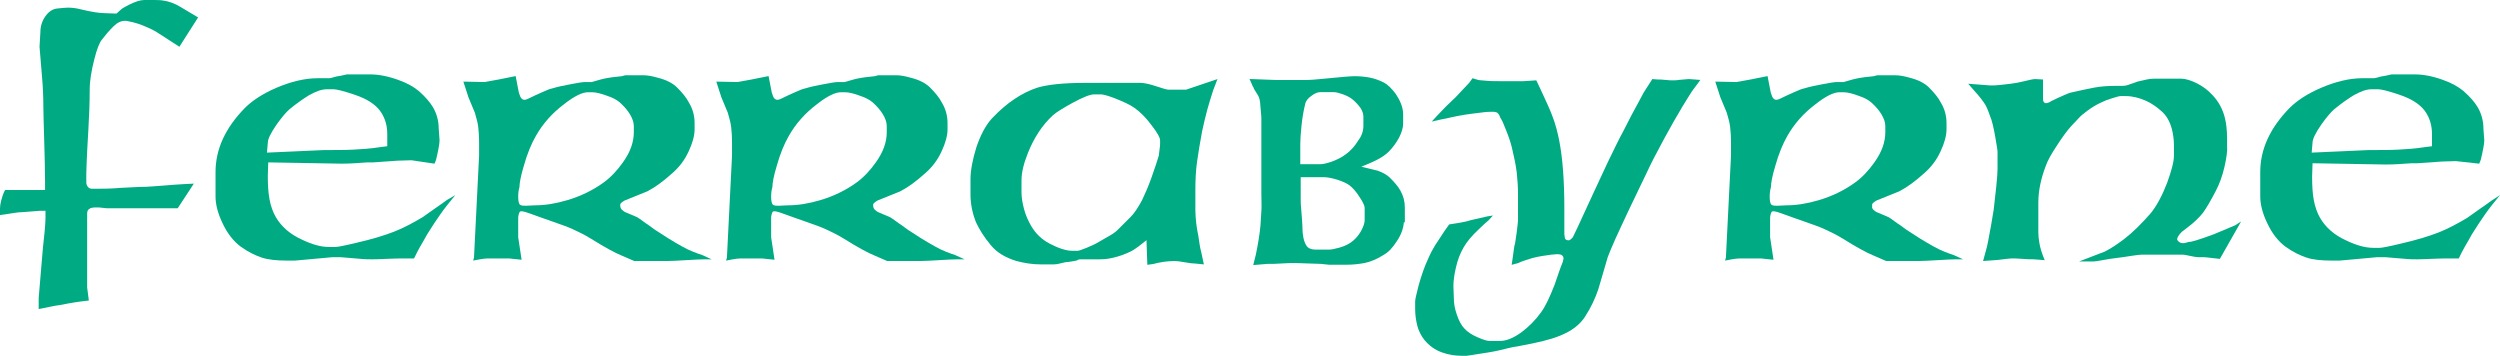 <?xml version="1.0" encoding="utf-8"?>
<!-- Generator: Adobe Illustrator 19.1.0, SVG Export Plug-In . SVG Version: 6.00 Build 0)  -->
<svg version="1.1" id="Layer_1" xmlns="http://www.w3.org/2000/svg" xmlns:xlink="http://www.w3.org/1999/xlink" x="0px" y="0px"
	 viewBox="170.3 377.7 588.1 83.7" style="enable-background:new 170.3 377.7 588.1 83.7;" xml:space="preserve">
<style type="text/css">
	.st0{fill:#00AB83;}
	.st1{fill:#00AB83;stroke:#00AB83;stroke-width:1.357;stroke-miterlimit:10;}
</style>
<g>
	<path class="st0" d="M216.9,381.8l-4.4,6.9l-4.8-3.1c-1-0.7-2.1-1.2-3.3-1.7c-1.1-0.5-2.4-0.9-3.9-1.2c-0.3-0.1-0.6-0.1-0.8-0.1
		c-0.9,0-1.8,0.4-2.7,1.3c-0.4,0.4-0.9,0.9-1.5,1.6l-1.2,1.5c-0.6,0.7-1.2,2.2-1.8,4.6c-0.7,2.7-1.1,5.1-1.1,7.3
		c0,2.7-0.1,5.7-0.3,9.1c-0.2,3.3-0.4,6.8-0.5,10.6c0,0.5,0,0.8,0,0.9c0,0.5,0,0.9,0,1.1c0,0.5,0.2,0.9,0.5,1.2
		c0.2,0.2,0.5,0.3,0.9,0.3c0.5,0,0.9,0,1.3,0c1.2,0,3,0,5.3-0.2c2.3-0.1,3.7-0.2,4-0.2c1.5,0,3-0.1,4.3-0.2c4-0.3,6.2-0.5,6.9-0.5
		l2.1-0.1l-3.8,5.8h-16.4c-0.1,0-0.5,0-1.2-0.1c-0.7-0.1-1.1-0.1-1.3-0.1c-0.6,0-1,0-1.3,0.1c-0.3,0-0.5,0.2-0.8,0.4
		c-0.2,0.2-0.3,0.6-0.3,1c0,0.4,0,0.7,0,1v16.3l0.4,3.1c-1.6,0.2-2.7,0.3-3.1,0.4c-1.3,0.2-2.4,0.4-3.3,0.6
		c-0.9,0.1-1.9,0.3-2.9,0.5s-1.8,0.4-2.5,0.5v-2.6l0.7-8.3c0.2-2.4,0.4-4.9,0.7-7.3c0.1-1.3,0.2-2.3,0.2-3.1v-1.8h-1.4l-3.9,0.3
		c-0.7,0-1.4,0.1-2.1,0.2c-0.7,0.1-1.4,0.2-1.9,0.3l-1.4,0.2c0-0.5,0-1.1,0-1.6s0.1-1.1,0.3-1.9c0.2-0.7,0.4-1.5,0.9-2.4h9.4v-2.1
		c0-2.6-0.1-5.8-0.2-9.6c-0.1-3.8-0.2-6.4-0.2-7.9c0-2.3-0.1-4.6-0.3-6.9c-0.2-2.3-0.4-4.7-0.6-7.2l0.2-3.4c0-1.4,0.4-2.7,1.2-3.8
		s1.7-1.7,2.8-1.8s1.9-0.2,2.4-0.2c1,0,2,0.1,3.1,0.4c2.5,0.6,4.4,0.9,5.6,0.9l2.8,0.1l1-0.9c0.3-0.3,1-0.7,2-1.2
		c1.4-0.7,2.6-1.1,3.6-1.1c2.3,0,3.7,0,4.2,0.1c1.5,0.2,2.9,0.7,4.2,1.5L216.9,381.8z"/>
	<path class="st0" d="M277.4,423.6c-1.4,1.7-2.6,3.2-3.5,4.5s-2,2.9-3.1,4.7c-0.7,1.2-1.2,2.2-1.6,2.8c-0.5,0.9-1,1.8-1.5,2.9h-2.3
		c-1,0-2.4,0-4.3,0.1c-1.9,0.1-3,0.1-3.2,0.1c-1,0-1.9,0-2.7-0.1c-2.8-0.2-4.4-0.4-4.8-0.4h-1.9l-8.8,0.8h-1.9
		c-2.4,0-4.4-0.2-5.9-0.7s-3.2-1.3-5-2.6c-1.6-1.2-3.1-3-4.3-5.6c-1.1-2.3-1.6-4.4-1.6-6.2v-5.7c0-5.4,2.3-10.4,6.9-15.1
		c1.7-1.7,4.1-3.3,7.3-4.7c3.5-1.5,6.8-2.3,9.8-2.3h2.3c0.4,0,0.7,0,1-0.1c0.3-0.1,0.7-0.2,1.1-0.3c0.8-0.1,1.6-0.3,2.5-0.5h5.5
		c1.9,0,4.1,0.4,6.6,1.3c2,0.7,3.6,1.6,4.8,2.6c1.6,1.4,2.7,2.7,3.4,3.9c0.8,1.4,1.3,3.1,1.3,4.9l0.2,2.8c0,0.5-0.1,1.1-0.2,1.7
		c-0.1,0.6-0.2,1.1-0.3,1.5c-0.1,0.4-0.2,0.8-0.3,1.3c-0.1,0.4-0.3,0.8-0.4,1l-5.4-0.8l-3.3,0.1l-5.7,0.4c-1.1,0-2,0-2.9,0.1
		c-2.5,0.2-4.1,0.2-4.6,0.2l-17.2-0.3l-0.1,3.1c0,2.2,0.1,4,0.4,5.6c0.3,1.6,0.8,3,1.5,4.2c1.3,2.2,3.3,4,6.2,5.3
		c2.3,1.1,4.4,1.7,6.3,1.7h1.5c0.5,0,2.1-0.3,5-1c3.5-0.8,6.5-1.7,8.8-2.6c2.3-0.9,4.5-2.1,6.7-3.4c1.9-1.4,3.9-2.7,5.8-4.1
		L277.4,423.6z M261.4,412.1v-2.9c0-1.9-0.5-3.6-1.4-5c-0.9-1.4-2.3-2.5-4.2-3.4c-1.3-0.6-3.1-1.2-5.3-1.8c-0.8-0.2-1.4-0.3-1.7-0.3
		h-1.7c-1.1,0-2.5,0.5-4.1,1.4c-1.3,0.8-2.9,1.9-4.6,3.3c-0.9,0.8-1.9,2-3.1,3.7c-1.3,1.9-2,3.3-2,4.2l-0.2,2.3l13.4-0.6
		c2.8,0,5.1,0,6.9-0.1c1.8-0.1,3.9-0.2,6.4-0.6L261.4,412.1z"/>
	<path class="st0" d="M337.7,438.7h-1.6c-1.1,0-2.6,0.1-4.4,0.2c-1.8,0.1-3.3,0.2-4.4,0.2h-5.2h-2.6l-3-1.3
		c-1.5-0.6-3.9-1.9-7.1-3.9c-1.6-1-3.1-1.7-4.4-2.3c-1.3-0.6-2.8-1.1-4.5-1.7c-2.8-1-4.3-1.5-4.5-1.6l-2-0.7c-0.4-0.1-0.7-0.2-1-0.2
		c-0.2,0-0.3,0-0.4,0.1c-0.1,0.1-0.2,0.3-0.3,0.7c-0.1,0.4-0.1,0.7-0.1,0.8v4.5l0.8,5.3l-2-0.2c-0.5-0.1-1-0.1-1.5-0.1s-0.8,0-1.1,0
		c-0.7,0-1.2,0-1.6,0c-0.6,0-1.2,0-1.8,0c-0.6,0-1.2,0.1-1.8,0.2l-1.6,0.3l0.2-0.7l1.2-24v-3c0-1.6-0.1-2.8-0.2-3.7
		c-0.1-0.9-0.4-2.1-0.8-3.4c-0.5-1.2-1-2.4-1.5-3.6l-1.2-3.7l5,0.1l3.3-0.6l4-0.8l0.6,3.1c0.1,0.6,0.2,1,0.3,1.2
		c0.2,0.7,0.5,1.1,0.8,1.2c0.2,0.1,0.5,0.1,0.8,0c0.3-0.1,0.5-0.2,0.7-0.3c1-0.5,1.9-0.9,2.8-1.3c1.1-0.5,2-0.9,2.6-1
		c1.3-0.4,2.8-0.7,4.4-1c1.6-0.3,2.7-0.5,3.3-0.5h1.6c0.7-0.2,1.4-0.4,2.1-0.6c0.7-0.2,1.3-0.3,1.9-0.4c0.6-0.1,1.3-0.2,2.4-0.3
		c0.4,0,0.9-0.1,1.5-0.3h4.2c1,0,2.1,0.2,3.5,0.6c2,0.5,3.5,1.3,4.5,2.3c1.2,1.2,2.2,2.4,2.8,3.6c0.9,1.5,1.3,3.1,1.3,4.8v1.4
		c0,1.5-0.5,3.3-1.4,5.2c-0.9,2-2.2,3.7-3.8,5.1c-2.1,1.9-4,3.3-5.9,4.3c-1.7,0.7-3.5,1.4-5.2,2.1c-0.3,0.1-0.5,0.3-0.8,0.5
		s-0.4,0.4-0.4,0.6s0,0.4,0.1,0.7c0.1,0.2,0.2,0.4,0.5,0.6c0.1,0.1,0.3,0.3,0.8,0.5c1.4,0.6,2.2,0.9,2.6,1.1
		c0.3,0.2,0.8,0.5,1.3,0.9c0.5,0.4,1,0.7,1.3,0.9l1.5,1.1c0.9,0.6,2,1.3,3.1,2c1,0.6,2.1,1.3,3.4,2c0.9,0.5,1.7,0.9,2.5,1.2
		c0.8,0.3,1.5,0.6,2.2,0.8L337.7,438.7z M319.4,408.8v-1.4c0-0.9-0.3-1.8-0.9-2.8s-1.4-1.9-2.4-2.8c-0.7-0.6-1.6-1.1-2.8-1.5
		c-1.6-0.6-2.8-0.9-3.7-0.9h-1c-1.3,0-3.2,0.9-5.6,2.8c-2.8,2.1-5,4.6-6.6,7.4c-1.1,1.9-2.1,4.3-2.9,7.2c-0.7,2.3-1,4-1,4.9
		c-0.2,0.7-0.3,1.4-0.3,2.3c0,1.1,0.2,1.8,0.5,1.9c0.3,0.2,0.8,0.2,1.3,0.2l2.1-0.1c2.4,0,4.9-0.4,7.6-1.2c3.1-0.9,6-2.3,8.5-4.1
		c1.7-1.2,3.3-2.9,4.7-4.9C318.6,413.4,319.4,411.1,319.4,408.8z"/>
	<path class="st0" d="M397.2,438.7h-1.6c-1.1,0-2.6,0.1-4.4,0.2c-1.8,0.1-3.3,0.2-4.4,0.2h-5.2H379l-3-1.3c-1.5-0.6-3.9-1.9-7.1-3.9
		c-1.6-1-3.1-1.7-4.4-2.3c-1.3-0.6-2.8-1.1-4.5-1.7c-2.8-1-4.3-1.5-4.5-1.6l-2-0.7c-0.4-0.1-0.7-0.2-1-0.2c-0.2,0-0.3,0-0.4,0.1
		c-0.1,0.1-0.2,0.3-0.3,0.7c-0.1,0.4-0.1,0.7-0.1,0.8v4.5l0.8,5.3l-2-0.2c-0.5-0.1-1-0.1-1.5-0.1s-0.8,0-1.1,0c-0.7,0-1.2,0-1.6,0
		c-0.6,0-1.2,0-1.8,0c-0.6,0-1.2,0.1-1.8,0.2l-1.6,0.3l0.2-0.7l1.2-24v-3c0-1.6-0.1-2.8-0.2-3.7c-0.1-0.9-0.4-2.1-0.8-3.4
		c-0.5-1.2-1-2.4-1.5-3.6l-1.2-3.7l5,0.1l3.3-0.6l4-0.8l0.6,3.1c0.1,0.6,0.2,1,0.3,1.2c0.2,0.7,0.5,1.1,0.8,1.2
		c0.2,0.1,0.5,0.1,0.8,0c0.3-0.1,0.5-0.2,0.7-0.3c1-0.5,1.9-0.9,2.8-1.3c1.1-0.5,2-0.9,2.6-1c1.3-0.4,2.8-0.7,4.4-1
		c1.6-0.3,2.7-0.5,3.3-0.5h1.6c0.7-0.2,1.4-0.4,2.1-0.6c0.7-0.2,1.3-0.3,1.9-0.4c0.6-0.1,1.3-0.2,2.4-0.3c0.4,0,0.9-0.1,1.5-0.3h4.2
		c1,0,2.1,0.2,3.5,0.6c2,0.5,3.5,1.3,4.5,2.3c1.2,1.2,2.2,2.4,2.8,3.6c0.9,1.5,1.3,3.1,1.3,4.8v1.4c0,1.5-0.5,3.3-1.4,5.2
		c-0.9,2-2.2,3.7-3.8,5.1c-2.1,1.9-4,3.3-5.9,4.3c-1.7,0.7-3.5,1.4-5.2,2.1c-0.3,0.1-0.5,0.3-0.8,0.5s-0.4,0.4-0.4,0.6
		s0,0.4,0.1,0.7c0.1,0.2,0.2,0.4,0.5,0.6c0.1,0.1,0.3,0.3,0.8,0.5c1.4,0.6,2.2,0.9,2.6,1.1c0.3,0.2,0.8,0.5,1.3,0.9
		c0.5,0.4,1,0.7,1.3,0.9l1.5,1.1c0.9,0.6,2,1.3,3.1,2c1,0.6,2.1,1.3,3.4,2c0.9,0.5,1.7,0.9,2.5,1.2s1.5,0.6,2.2,0.8L397.2,438.7z
		 M378.9,408.8v-1.4c0-0.9-0.3-1.8-0.9-2.8s-1.4-1.9-2.4-2.8c-0.7-0.6-1.6-1.1-2.8-1.5c-1.6-0.6-2.8-0.9-3.7-0.9h-1
		c-1.3,0-3.2,0.9-5.6,2.8c-2.8,2.1-5,4.6-6.6,7.4c-1.1,1.9-2.1,4.3-2.9,7.2c-0.7,2.3-1,4-1,4.9c-0.2,0.7-0.3,1.4-0.3,2.3
		c0,1.1,0.2,1.8,0.5,1.9c0.3,0.2,0.8,0.2,1.3,0.2l2.1-0.1c2.4,0,4.9-0.4,7.6-1.2c3.1-0.9,6-2.3,8.5-4.1c1.7-1.2,3.3-2.9,4.7-4.9
		C378.1,413.4,378.9,411.1,378.9,408.8z"/>
	<path class="st0" d="M456.7,396.3l-1,2.6c-0.5,1.6-1,3.1-1.4,4.6s-0.8,3.2-1.2,5c-0.5,2.7-0.9,5.1-1.2,7.2
		c-0.3,2.1-0.4,4.4-0.4,6.8v4.7c0,1,0.1,2,0.2,3s0.3,2,0.5,3c0.1,0.7,0.2,1.4,0.3,2c0.1,0.6,0.2,1.2,0.4,1.9l0.6,2.8l-2-0.2
		c-0.6,0-1.4-0.1-2.5-0.3c-1-0.2-1.9-0.3-2.5-0.3c-0.9,0-1.7,0.1-2.5,0.2c-0.8,0.1-1.6,0.3-2.4,0.5l-1.4,0.2l-0.2-5.8l-1.9,1.5
		c-0.6,0.4-1.1,0.8-1.7,1.1c-0.6,0.3-1.3,0.6-2.1,0.9c-0.8,0.3-1.6,0.5-2.5,0.7c-0.8,0.2-1.8,0.3-2.8,0.3h-3c-1.3,0-2,0-2.1,0.1
		c-0.1,0.2-0.8,0.3-2.1,0.5c-0.5,0-1.1,0.1-1.8,0.3c-0.7,0.2-1.3,0.3-1.8,0.3h-3c-2,0-3.9-0.3-5.8-0.8c-2.6-0.8-4.6-2-6-3.7
		c-1.6-1.9-2.7-3.7-3.5-5.4c-0.8-2-1.3-4.2-1.3-6.6v-3.5c0-2.1,0.5-4.7,1.4-7.6c1-2.9,2.2-5.2,3.7-6.8c3.4-3.6,7-6,10.7-7.2
		c2.4-0.7,6.1-1.1,11-1.1h2c1,0,2.9,0,5.9,0s4.7,0,5.3,0c0.9,0,2.2,0.3,3.7,0.8s2.5,0.8,2.9,0.8h4.1L456.7,396.3z M443.2,411.6v-0.9
		c0-0.6-0.6-1.7-1.9-3.4c-1.4-1.9-2.8-3.3-4.1-4.2c-1.1-0.8-2.7-1.5-4.7-2.3c-1.6-0.6-2.7-0.9-3.2-0.9h-1.6c-1,0-2.7,0.7-5.1,2
		c-2.2,1.2-3.8,2.2-4.6,2.9c-2.6,2.4-4.5,5.4-5.9,8.9c-1,2.5-1.5,4.6-1.5,6.4v2.9c0,1.1,0.2,2.4,0.6,3.9s1,2.8,1.7,4
		c1,1.7,2.4,3.1,4.3,4.1c2.1,1.1,3.9,1.7,5.4,1.7h1.2c0.2,0,0.9-0.2,2.1-0.7s2.1-0.9,2.9-1.4c1.2-0.7,2.1-1.2,2.6-1.5
		c0.9-0.5,1.5-1,1.9-1.4l3-3c0.9-0.9,1.8-2.3,2.7-4c0.6-1.3,1.4-3,2.2-5.3s1.4-4,1.7-5.1C443,413.1,443.2,412.2,443.2,411.6z"/>
	<path class="st1" d="M499.9,429.3c0,1.6-0.5,3.2-1.6,4.8c-0.9,1.4-1.8,2.4-2.9,3c-1.4,0.9-2.8,1.5-4.2,1.8
		c-1.1,0.2-2.5,0.4-4.2,0.4c-0.4,0-1,0-1.9,0s-1.6,0-2.1,0l-1.9-0.2l-6-0.2c-1,0-2.1,0-3.3,0.1c-1.2,0.1-2.4,0.1-3.4,0.1l-2.4,0.2
		l0.4-1.6c0.5-2.4,0.9-4.8,1.1-7c0.1-1.1,0.1-2.2,0.2-3.3s0-2.5,0-4.1v-17.6c0-0.3,0-0.8-0.1-1.6c-0.1-0.8-0.1-1.6-0.2-2.4
		s-0.3-1.5-0.7-2.1c-0.7-1.1-1-1.6-1-1.7l-0.4-0.9l5.4,0.2h6.3c1.4,0,2.9-0.1,4.7-0.3c4-0.4,6.4-0.6,7.2-0.6c1.2,0,2.3,0.1,3.4,0.3
		c1.1,0.2,2.2,0.6,3.2,1.1c0.8,0.4,1.7,1.3,2.6,2.5c1,1.5,1.6,3,1.6,4.4v2.2c0,0.8-0.3,1.8-0.9,3c-0.6,1.1-1.4,2.2-2.3,3.1
		c-0.7,0.7-1.6,1.3-2.8,1.9c-1.2,0.6-2.5,1.1-3.7,1.6l-0.9,0.8l1.4,0.4c1.2,0.3,2.5,0.6,3.7,0.9c1.1,0.4,2,0.9,2.6,1.5
		c1,1,1.8,1.9,2.3,2.8c0.7,1.2,1,2.4,1,3.8v2.7H499.9z M491.7,407.3v-2.2c0-0.8-0.3-1.6-0.8-2.4c-0.6-0.8-1.3-1.6-2.2-2.3
		c-0.7-0.5-1.5-0.9-2.4-1.2c-0.9-0.3-1.6-0.5-2.2-0.5h-3.2c-0.8,0-1.6,0.3-2.5,1c-0.9,0.6-1.5,1.4-1.7,2.2c-0.4,1.6-0.7,3.3-0.9,5.2
		c-0.2,1.9-0.3,3.4-0.3,4.5v5.4h5.5c0.6,0,1.5-0.2,2.7-0.6c1.4-0.5,2.6-1.1,3.5-1.8c1.4-1,2.4-2.2,3.2-3.5
		C491.3,409.9,491.7,408.6,491.7,407.3z M492,429.5v-2.9c0-0.6-0.4-1.6-1.3-2.9c-0.8-1.3-1.7-2.3-2.6-3c-0.7-0.5-1.8-1-3.1-1.4
		c-1.3-0.4-2.5-0.6-3.3-0.6h-6.1v5.7c0,0.8,0,1.6,0.1,2.3c0.2,2.4,0.3,3.9,0.3,4.3c0,2,0.3,3.5,0.9,4.6c0.6,1.1,1.6,1.5,3,1.5h3
		c0.7,0,1.6-0.2,2.7-0.5c1.4-0.4,2.6-1,3.5-1.8c0.7-0.6,1.3-1.3,1.9-2.3C491.6,431.4,492,430.4,492,429.5z"/>
	<path class="st0" d="M570.3,396.5l-2,2.7c-0.3,0.5-1.1,1.7-2.3,3.7c-1.3,2.2-2.7,4.6-4.1,7.2c-1.8,3.3-3.3,6.2-4.4,8.6
		c-1.3,2.6-2.5,5.3-3.8,7.9c-1.4,2.9-2.5,5.4-3.4,7.3c-1,2.3-1.6,3.7-1.8,4.3l-0.7,2.4c-0.5,1.7-1,3.4-1.5,5.1
		c-0.7,2.1-1.7,4.3-3.2,6.6c-1.2,1.8-3.1,3.3-5.9,4.4c-2.2,0.9-5.2,1.6-9,2.3l-1,0.2c-0.9,0.1-1.6,0.3-2.1,0.4
		c-1.9,0.5-3,0.7-3.5,0.8s-1.7,0.3-3.7,0.6c-1.5,0.2-2.3,0.4-2.6,0.4h-1.1c-1.7,0-3.3-0.3-4.7-0.8c-1.7-0.6-3-1.6-4.1-2.9
		c-0.8-1-1.4-2.2-1.7-3.4c-0.3-1.2-0.5-2.5-0.5-3.9v-1.8c0-0.5,0.3-1.7,0.8-3.7c0.7-2.5,1.4-4.5,2.2-6.2c0.6-1.4,1.2-2.5,1.7-3.3
		s1.3-2,2.3-3.5l1-1.4l2.5-0.4c0.5-0.1,1-0.2,1.5-0.3c1-0.3,1.5-0.4,1.5-0.4l3.5-0.8l1.3-0.2l-1,1.1c-0.7,0.6-1.5,1.3-2.3,2.1
		c-1.6,1.5-2.8,2.9-3.6,4.3c-0.8,1.4-1.4,2.9-1.8,4.7c-0.4,1.7-0.6,3.2-0.6,4.4l0.1,2.8c0,1.2,0.2,2.5,0.7,3.9
		c0.5,1.5,1.1,2.6,1.8,3.3c0.7,0.8,1.8,1.5,3.2,2.1c1.2,0.5,2.1,0.8,2.6,0.8h2.6c1.5,0,3.2-0.7,5.1-2.1c1.7-1.3,3.2-2.8,4.5-4.6
		c1.1-1.5,2.1-3.7,3.2-6.5c0.9-2.6,1.4-4.1,1.5-4.3l0.4-1c0.1-0.4,0.2-0.7,0.2-0.9c0-0.3-0.1-0.5-0.3-0.7c-0.2-0.2-0.6-0.3-1.2-0.3
		l-1.3,0.1c-1.5,0.2-3,0.4-4.5,0.8c-0.7,0.2-1.3,0.4-1.9,0.6s-1.1,0.4-1.5,0.6l-1.5,0.4l0.2-1.3c0.1-0.7,0.2-1.4,0.3-2.2
		s0.2-1.3,0.3-1.5c0-0.2,0.2-1.1,0.4-2.7c0.2-1.6,0.3-2.6,0.3-2.8v-6c0-1.7-0.1-3.4-0.3-5.2c-0.2-1.7-0.6-3.6-1.1-5.7
		c-0.3-1.3-0.8-2.8-1.5-4.5c-0.5-1.3-0.9-2.2-1.2-2.6c-0.1-0.2-0.2-0.4-0.3-0.7c-0.1-0.2-0.3-0.4-0.5-0.6c-0.2-0.1-0.5-0.2-0.8-0.2
		s-0.5,0-0.6,0c-0.3,0-1.1,0-2.5,0.2c-1.4,0.2-2.7,0.3-3.8,0.5c-1.2,0.2-2.2,0.4-3.1,0.6c-0.9,0.2-1.7,0.4-2.4,0.5l-2.2,0.5l1.1-1.2
		c0.7-0.7,1.4-1.5,2.2-2.3c1.2-1.2,2-1.9,2.3-2.2c1-1.1,2.1-2.2,3.2-3.4l0.8-1.1l1.3,0.4c0.4,0.1,1,0.1,2,0.2c1,0.1,2.2,0.1,3.8,0.1
		h4.9l3-0.2l1,2.1c1.4,3,2.3,5,2.7,6.1c0.8,2,1.3,4,1.7,6c0.4,2.1,0.7,4.4,0.9,7.1s0.3,5.6,0.3,8.8v5.7c0,0.4,0,0.7,0.1,1.1
		c0,0.4,0.2,0.6,0.6,0.7c0.3,0.1,0.6,0,0.8-0.2s0.5-0.4,0.6-0.7l1.1-2.3c2.3-5,4.6-10,7-15.1c1.5-3.1,2.7-5.6,3.7-7.4
		c1.3-2.6,2.4-4.7,3.3-6.3s1.4-2.7,1.7-3.1l1.8-2.8l1.2,0.1c0.5,0,1.1,0,1.9,0.1c0.8,0.1,1.3,0.1,1.6,0.1c0.6,0,1.1,0,1.5-0.1
		c1.4-0.1,2.2-0.2,2.4-0.2L570.3,396.5z"/>
	<path class="st0" d="M632.1,438.7h-1.6c-1.1,0-2.6,0.1-4.4,0.2c-1.8,0.1-3.3,0.2-4.4,0.2h-5.2H614l-3-1.3c-1.5-0.6-3.9-1.9-7.1-3.9
		c-1.6-1-3.1-1.7-4.4-2.3c-1.3-0.6-2.8-1.1-4.5-1.7c-2.8-1-4.3-1.5-4.5-1.6l-2-0.7c-0.4-0.1-0.7-0.2-1-0.2c-0.2,0-0.3,0-0.4,0.1
		c-0.1,0.1-0.2,0.3-0.3,0.7c-0.1,0.4-0.1,0.7-0.1,0.8v4.5l0.8,5.3l-2-0.2c-0.5-0.1-1-0.1-1.5-0.1s-0.8,0-1.1,0c-0.7,0-1.2,0-1.6,0
		c-0.6,0-1.2,0-1.8,0s-1.2,0.1-1.8,0.2l-1.6,0.3l0.2-0.7l1.2-24v-3c0-1.6-0.1-2.8-0.2-3.7c-0.1-0.9-0.4-2.1-0.8-3.4
		c-0.5-1.2-1-2.4-1.5-3.6l-1.2-3.7l5,0.1l3.3-0.6l4-0.8l0.6,3.1c0.1,0.6,0.2,1,0.3,1.2c0.2,0.7,0.5,1.1,0.8,1.2
		c0.2,0.1,0.5,0.1,0.8,0c0.3-0.1,0.5-0.2,0.7-0.3c1-0.5,1.9-0.9,2.8-1.3c1.1-0.5,2-0.9,2.6-1c1.3-0.4,2.8-0.7,4.4-1s2.7-0.5,3.3-0.5
		h1.6c0.7-0.2,1.4-0.4,2.1-0.6s1.3-0.3,1.9-0.4c0.6-0.1,1.3-0.2,2.4-0.3c0.4,0,0.9-0.1,1.5-0.3h4.2c1,0,2.1,0.2,3.5,0.6
		c2,0.5,3.5,1.3,4.5,2.3c1.2,1.2,2.2,2.4,2.8,3.6c0.9,1.5,1.3,3.1,1.3,4.8v1.4c0,1.5-0.5,3.3-1.4,5.2c-0.9,2-2.2,3.7-3.8,5.1
		c-2.1,1.9-4,3.3-5.9,4.3c-1.7,0.7-3.5,1.4-5.2,2.1c-0.3,0.1-0.5,0.3-0.8,0.5s-0.4,0.4-0.4,0.6s0,0.4,0,0.7c0.1,0.2,0.2,0.4,0.5,0.6
		c0.1,0.1,0.3,0.3,0.8,0.5c1.4,0.6,2.2,0.9,2.6,1.1c0.3,0.2,0.8,0.5,1.3,0.9c0.5,0.4,1,0.7,1.3,0.9l1.5,1.1c0.9,0.6,2,1.3,3.1,2
		c1,0.6,2.1,1.3,3.4,2c0.9,0.5,1.7,0.9,2.5,1.2s1.5,0.6,2.2,0.8L632.1,438.7z M613.8,408.8v-1.4c0-0.9-0.3-1.8-0.9-2.8
		c-0.6-1-1.4-1.9-2.4-2.8c-0.7-0.6-1.6-1.1-2.8-1.5c-1.6-0.6-2.8-0.9-3.7-0.9h-1c-1.3,0-3.2,0.9-5.6,2.8c-2.8,2.1-5,4.6-6.6,7.4
		c-1.1,1.9-2.1,4.3-2.9,7.2c-0.7,2.3-1,4-1,4.9c-0.2,0.7-0.3,1.4-0.3,2.3c0,1.1,0.2,1.8,0.5,1.9c0.3,0.2,0.8,0.2,1.3,0.2l2.1-0.1
		c2.4,0,4.9-0.4,7.6-1.2c3.1-0.9,6-2.3,8.5-4.1c1.7-1.2,3.3-2.9,4.7-4.9C613,413.4,613.8,411.1,613.8,408.8z"/>
	<path class="st0" d="M697.5,429.8l-5,8.8l-1.8-0.2c-1-0.1-1.6-0.2-1.9-0.2c-0.3,0-0.7,0-1.3,0c-0.5,0-1.1-0.1-2-0.3
		c-0.9-0.2-1.5-0.3-1.8-0.3h-9.5c-0.4,0-1.3,0.1-2.6,0.3s-2.5,0.4-3.5,0.5c-1,0.1-2.1,0.3-3.2,0.5c-1.1,0.2-1.8,0.3-2,0.3h-3.5
		l3.9-1.5c0.7-0.3,1.4-0.5,2.1-0.8c1.4-0.7,2.9-1.7,4.5-2.9c2.1-1.6,4.2-3.7,6.3-6.1c1.4-1.7,2.7-4.1,3.9-7.2c1-2.8,1.6-4.9,1.6-6.4
		v-2.4c0-1.4-0.2-2.7-0.5-3.9c-0.5-1.8-1.3-3.2-2.5-4.2c-1.1-1-2.3-1.8-3.6-2.4c-1.6-0.7-3.2-1.1-4.8-1.1h-1.1c-0.4,0-1,0.2-2,0.5
		s-1.8,0.6-2.6,1c-1.1,0.5-2.1,1.1-3.2,1.9c-0.8,0.6-1.6,1.2-2.2,1.9l-1.7,1.8c-0.9,1-2.1,2.6-3.5,4.8c-1.2,1.8-2,3.3-2.4,4.4
		c-1.2,3.1-1.8,6-1.8,8.8v4.9c0,0.6,0,1.3,0,2.1c0,0.8,0.1,1.5,0.2,2.2c0.2,1.4,0.7,2.9,1.3,4.3l-2.6-0.2c-0.6,0-1.5,0-2.6-0.1
		c-1.1-0.1-1.9-0.1-2.6-0.1c-0.5,0-1.1,0.1-2,0.2c-0.9,0.1-1.5,0.2-1.9,0.2l-2.8,0.2l0.9-3.3c0.1-0.5,0.4-1.7,0.7-3.6
		c0.4-1.9,0.6-3.6,0.9-5.2c0.2-1.6,0.4-3.4,0.6-5.4c0.2-2,0.3-3.3,0.3-4.1v-4.1c0-0.4-0.2-1.5-0.5-3.3c-0.4-2.3-0.8-4.1-1.3-5.2
		c-0.4-1.2-0.8-2.1-1.1-2.6c-0.5-0.8-1.4-2-2.7-3.4l-1.3-1.5l5.2,0.4c0.6,0,1.4,0,2.2-0.1c0.8-0.1,1.7-0.2,2.6-0.3
		c0.9-0.1,2-0.3,3.2-0.6c1.2-0.3,2.1-0.5,2.6-0.5l1.8,0.1v4.5c0,0.5,0.1,0.8,0.4,1c0.2,0.1,0.4,0.1,0.7,0c0.3-0.1,0.6-0.2,0.8-0.4
		c1-0.5,1.9-0.9,2.8-1.3c0.9-0.4,1.6-0.7,2.2-0.8c1.8-0.4,3.6-0.8,5.2-1.1c1.6-0.3,3.3-0.4,5-0.4h1.6c0.5,0,1.1-0.1,1.8-0.4
		c0.9-0.3,1.5-0.5,1.7-0.6c1-0.2,1.7-0.4,2.2-0.5c0.5-0.1,1.1-0.2,1.8-0.2h6.2c1.1,0,2.4,0.4,3.8,1.1c1.4,0.7,2.6,1.6,3.7,2.8
		c1.4,1.5,2.4,3.3,2.9,5.4c0.3,1.2,0.5,2.8,0.5,4.8v1.8c0.1,1-0.1,2.6-0.6,4.8c-0.5,2.2-1.2,4.1-2.1,5.8c-1.2,2.3-2.2,4-3,5.1
		c-0.9,1.1-2,2.2-3.6,3.4l-1.3,1c-0.3,0.3-0.6,0.6-0.9,1.1c-0.3,0.5-0.3,0.8-0.1,1c0.3,0.4,0.7,0.6,1.2,0.6c0.2,0,0.4,0,0.7-0.1
		c0.3-0.1,0.5-0.1,0.7-0.2c0.4,0.1,2.4-0.5,5.9-1.8l5-2.1L697.5,429.8z"/>
	<path class="st0" d="M758.4,423.6c-1.4,1.7-2.6,3.2-3.5,4.5s-2,2.9-3.1,4.7c-0.7,1.2-1.2,2.2-1.6,2.8c-0.5,0.9-1,1.8-1.5,2.9h-2.3
		c-1,0-2.4,0-4.3,0.1c-1.9,0.1-3,0.1-3.2,0.1c-1,0-1.9,0-2.7-0.1c-2.8-0.2-4.4-0.4-4.8-0.4h-1.9l-8.8,0.8h-1.9
		c-2.4,0-4.4-0.2-5.9-0.7s-3.2-1.3-5-2.6c-1.6-1.2-3.1-3-4.3-5.6c-1.1-2.3-1.6-4.4-1.6-6.2v-5.7c0-5.4,2.3-10.4,6.9-15.1
		c1.7-1.7,4.1-3.3,7.3-4.7c3.5-1.5,6.8-2.3,9.8-2.3h2.3c0.4,0,0.7,0,1-0.1c0.3-0.1,0.7-0.2,1.1-0.3c0.8-0.1,1.6-0.3,2.5-0.5h5.5
		c1.9,0,4.1,0.4,6.6,1.3c2,0.7,3.6,1.6,4.8,2.6c1.6,1.4,2.7,2.7,3.4,3.9c0.8,1.4,1.3,3.1,1.3,4.9l0.2,2.8c0,0.5-0.1,1.1-0.2,1.7
		c-0.1,0.6-0.2,1.1-0.3,1.5c-0.1,0.4-0.2,0.8-0.3,1.3c-0.1,0.4-0.3,0.8-0.4,1l-5.5-0.6l-3.3,0.1l-5.7,0.4c-1.1,0-2,0-2.9,0.1
		c-2.5,0.2-4.1,0.2-4.6,0.2l-17.2-0.3l-0.1,3.1c0,2.2,0.1,4,0.4,5.6c0.3,1.6,0.8,3,1.5,4.2c1.3,2.2,3.3,4,6.2,5.3
		c2.3,1.1,4.4,1.7,6.3,1.7h1.5c0.5,0,2.1-0.3,5-1c3.5-0.8,6.5-1.7,8.8-2.6c2.3-0.9,4.5-2.1,6.7-3.4c1.9-1.4,3.9-2.7,5.8-4.1
		L758.4,423.6z M742.4,412.1v-2.9c0-1.9-0.5-3.6-1.4-5c-0.9-1.4-2.3-2.5-4.2-3.4c-1.3-0.6-3.1-1.2-5.3-1.8c-0.8-0.2-1.4-0.3-1.7-0.3
		h-1.7c-1.1,0-2.5,0.5-4.1,1.4c-1.3,0.8-2.9,1.9-4.6,3.3c-0.9,0.8-1.9,2-3.1,3.7c-1.3,1.9-2,3.3-2,4.2l-0.2,2.3l13.4-0.6
		c2.8,0,5.1,0,6.9-0.1c1.8-0.1,3.9-0.2,6.4-0.6L742.4,412.1z"/>
</g>
</svg>

